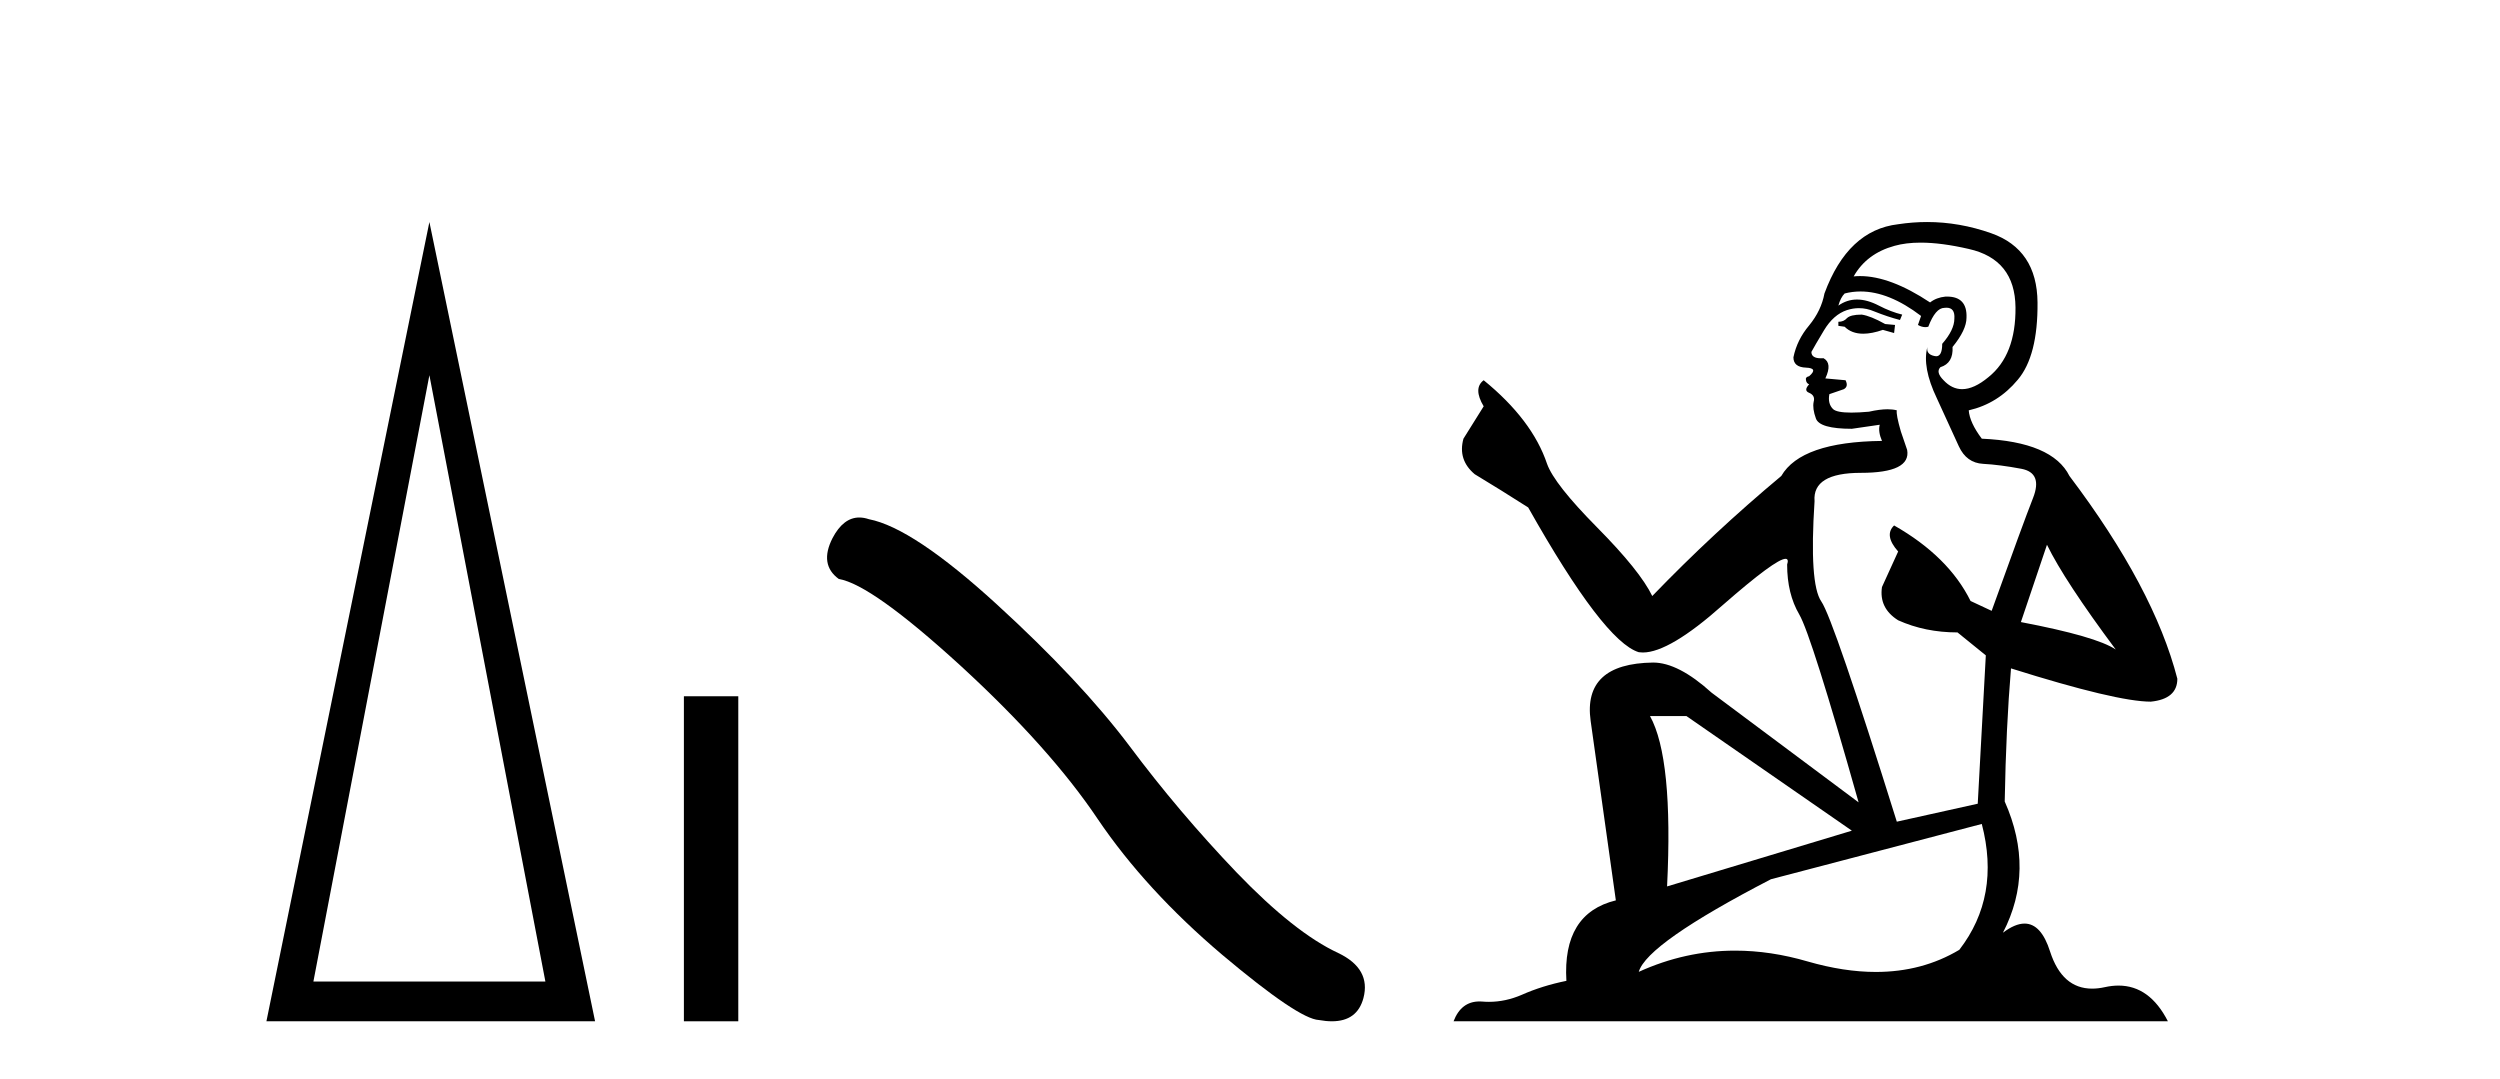 <?xml version='1.0' encoding='UTF-8' standalone='yes'?><svg xmlns='http://www.w3.org/2000/svg' xmlns:xlink='http://www.w3.org/1999/xlink' width='95.0' height='41.0' ><path d='M 16.317 14.258 L 20.725 37.299 L 11.909 37.299 L 16.317 14.258 ZM 16.317 8.437 L 10.124 38.809 L 22.613 38.809 L 16.317 8.437 Z' style='fill:#000000;stroke:none' /><path d='M 25.988 26.458 L 25.988 38.809 L 28.055 38.809 L 28.055 26.458 Z' style='fill:#000000;stroke:none' /><path d='M 32.654 19.665 Q 32.047 19.665 31.636 20.448 Q 31.123 21.455 31.875 22.002 Q 33.122 22.207 36.522 25.316 Q 39.904 28.425 41.715 31.125 Q 43.543 33.824 46.447 36.284 Q 49.351 38.727 50.12 38.761 Q 50.386 38.809 50.612 38.809 Q 51.576 38.809 51.811 37.924 Q 52.102 36.813 50.854 36.215 Q 49.197 35.447 46.994 33.157 Q 44.79 30.851 42.928 28.357 Q 41.049 25.863 37.871 22.959 Q 34.694 20.055 33.02 19.73 Q 32.829 19.665 32.654 19.665 Z' style='fill:#000000;stroke:none' /><path d='M 70.746 11.955 Q 70.319 11.955 70.183 12.091 Q 70.063 12.228 69.858 12.228 L 69.858 12.382 L 70.097 12.416 Q 70.362 12.681 70.802 12.681 Q 71.128 12.681 71.549 12.535 L 71.976 12.655 L 72.011 12.348 L 71.635 12.313 Q 71.088 12.006 70.746 11.955 ZM 72.984 9.22 Q 73.772 9.22 74.812 9.46 Q 76.572 9.853 76.589 11.681 Q 76.606 13.492 75.564 14.329 Q 75.013 14.788 74.561 14.788 Q 74.172 14.788 73.856 14.449 Q 73.548 14.141 73.736 13.953 Q 74.231 13.8 74.197 13.185 Q 74.727 12.535 74.727 12.074 Q 74.76 11.27 73.988 11.27 Q 73.957 11.27 73.924 11.271 Q 73.582 11.305 73.343 11.493 Q 71.832 10.491 70.682 10.491 Q 70.559 10.491 70.439 10.503 L 70.439 10.503 Q 70.934 9.631 71.994 9.341 Q 72.426 9.22 72.984 9.22 ZM 77.785 20.701 Q 78.451 22.068 80.398 24.682 Q 79.664 24.186 76.794 23.639 L 77.785 20.701 ZM 70.701 11.076 Q 71.779 11.076 73.001 12.006 L 72.882 12.348 Q 73.025 12.431 73.16 12.431 Q 73.218 12.431 73.275 12.416 Q 73.548 11.698 73.89 11.698 Q 73.931 11.693 73.967 11.693 Q 74.296 11.693 74.266 12.108 Q 74.266 12.535 73.804 13.065 Q 73.804 13.538 73.574 13.538 Q 73.538 13.538 73.497 13.526 Q 73.189 13.458 73.241 13.185 L 73.241 13.185 Q 73.036 13.953 73.599 15.132 Q 74.146 16.328 74.436 16.96 Q 74.727 17.592 75.359 17.626 Q 75.991 17.66 76.811 17.814 Q 77.631 17.968 77.255 18.925 Q 76.879 19.881 75.683 23.212 L 74.881 22.837 Q 74.044 21.145 71.976 19.967 L 71.976 19.967 Q 71.584 20.342 72.13 20.957 L 71.515 22.307 Q 71.396 23.11 72.13 23.571 Q 73.155 24.032 74.385 24.032 L 75.461 24.904 L 75.154 30.541 L 72.079 31.224 Q 69.67 23.52 69.209 22.854 Q 68.748 22.187 68.953 19.044 Q 68.867 17.968 70.712 17.968 Q 72.626 17.968 72.472 17.097 L 72.233 16.396 Q 72.045 15.747 72.079 15.593 Q 71.929 15.552 71.729 15.552 Q 71.43 15.552 71.02 15.645 Q 70.633 15.679 70.352 15.679 Q 69.79 15.679 69.653 15.542 Q 69.448 15.337 69.516 14.978 L 70.063 14.79 Q 70.251 14.688 70.131 14.449 L 69.363 14.38 Q 69.636 13.8 69.294 13.612 Q 69.243 13.615 69.198 13.615 Q 68.833 13.615 68.833 13.373 Q 68.953 13.15 69.311 12.553 Q 69.67 11.955 70.183 11.784 Q 70.413 11.71 70.64 11.71 Q 70.935 11.71 71.225 11.835 Q 71.737 12.04 72.199 12.16 L 72.284 11.955 Q 71.857 11.852 71.396 11.613 Q 70.951 11.382 70.567 11.382 Q 70.183 11.382 69.858 11.613 Q 69.944 11.305 70.097 11.152 Q 70.393 11.076 70.701 11.076 ZM 64.084 27.21 L 70.371 31.566 L 63.349 33.684 Q 63.589 28.816 62.7 27.21 ZM 75.308 31.31 Q 76.025 34.06 74.454 36.093 Q 73.046 36.934 71.284 36.934 Q 70.074 36.934 68.696 36.537 Q 67.285 36.124 65.933 36.124 Q 64.045 36.124 62.273 36.93 Q 62.581 35.854 67.296 33.411 L 75.308 31.31 ZM 73.229 8.437 Q 72.682 8.437 72.13 8.521 Q 70.217 8.743 69.329 11.152 Q 69.209 11.801 68.748 12.365 Q 68.286 12.911 68.15 13.578 Q 68.15 13.953 68.628 13.97 Q 69.106 13.988 68.748 14.295 Q 68.594 14.329 68.628 14.449 Q 68.645 14.568 68.748 14.603 Q 68.526 14.842 68.748 14.927 Q 68.987 15.03 68.919 15.269 Q 68.867 15.525 69.004 15.901 Q 69.141 16.294 70.371 16.294 L 71.43 16.14 L 71.43 16.14 Q 71.361 16.396 71.515 16.755 Q 68.44 16.789 67.689 18.087 Q 65.109 20.24 62.786 22.649 Q 62.324 21.692 60.684 20.035 Q 59.062 18.395 58.788 17.626 Q 58.225 15.952 56.38 14.449 Q 55.97 14.756 56.38 15.44 L 55.611 16.67 Q 55.389 17.472 56.038 18.019 Q 57.029 18.617 58.071 19.283 Q 60.941 24.374 62.273 24.784 Q 62.347 24.795 62.427 24.795 Q 63.441 24.795 65.468 22.99 Q 67.476 21.235 67.85 21.235 Q 67.982 21.235 67.911 21.453 Q 67.911 22.563 68.372 23.349 Q 68.833 24.135 70.627 30.49 L 65.041 26.322 Q 63.777 25.177 62.82 25.177 Q 60.138 25.211 60.445 27.398 L 61.402 34.214 Q 59.369 34.709 59.523 37.272 Q 58.6 37.46 57.832 37.801 Q 57.211 38.07 56.578 38.07 Q 56.445 38.07 56.311 38.058 Q 56.265 38.055 56.221 38.055 Q 55.524 38.055 55.235 38.809 L 82.38 38.809 Q 81.687 37.452 80.503 37.452 Q 80.256 37.452 79.988 37.511 Q 79.73 37.568 79.5 37.568 Q 78.359 37.568 77.904 36.161 Q 77.567 35.096 76.933 35.096 Q 76.57 35.096 76.111 35.444 Q 77.341 33.069 76.179 30.456 Q 76.23 27.62 76.418 25.399 Q 80.433 26.663 81.731 26.663 Q 82.739 26.561 82.739 25.792 Q 81.851 22.341 78.639 18.087 Q 77.99 16.789 75.308 16.67 Q 74.846 16.055 74.812 15.593 Q 75.923 15.337 76.674 14.432 Q 77.443 13.526 77.426 11.493 Q 77.409 9.478 75.666 8.863 Q 74.46 8.437 73.229 8.437 Z' style='fill:#000000;stroke:none' /></svg>